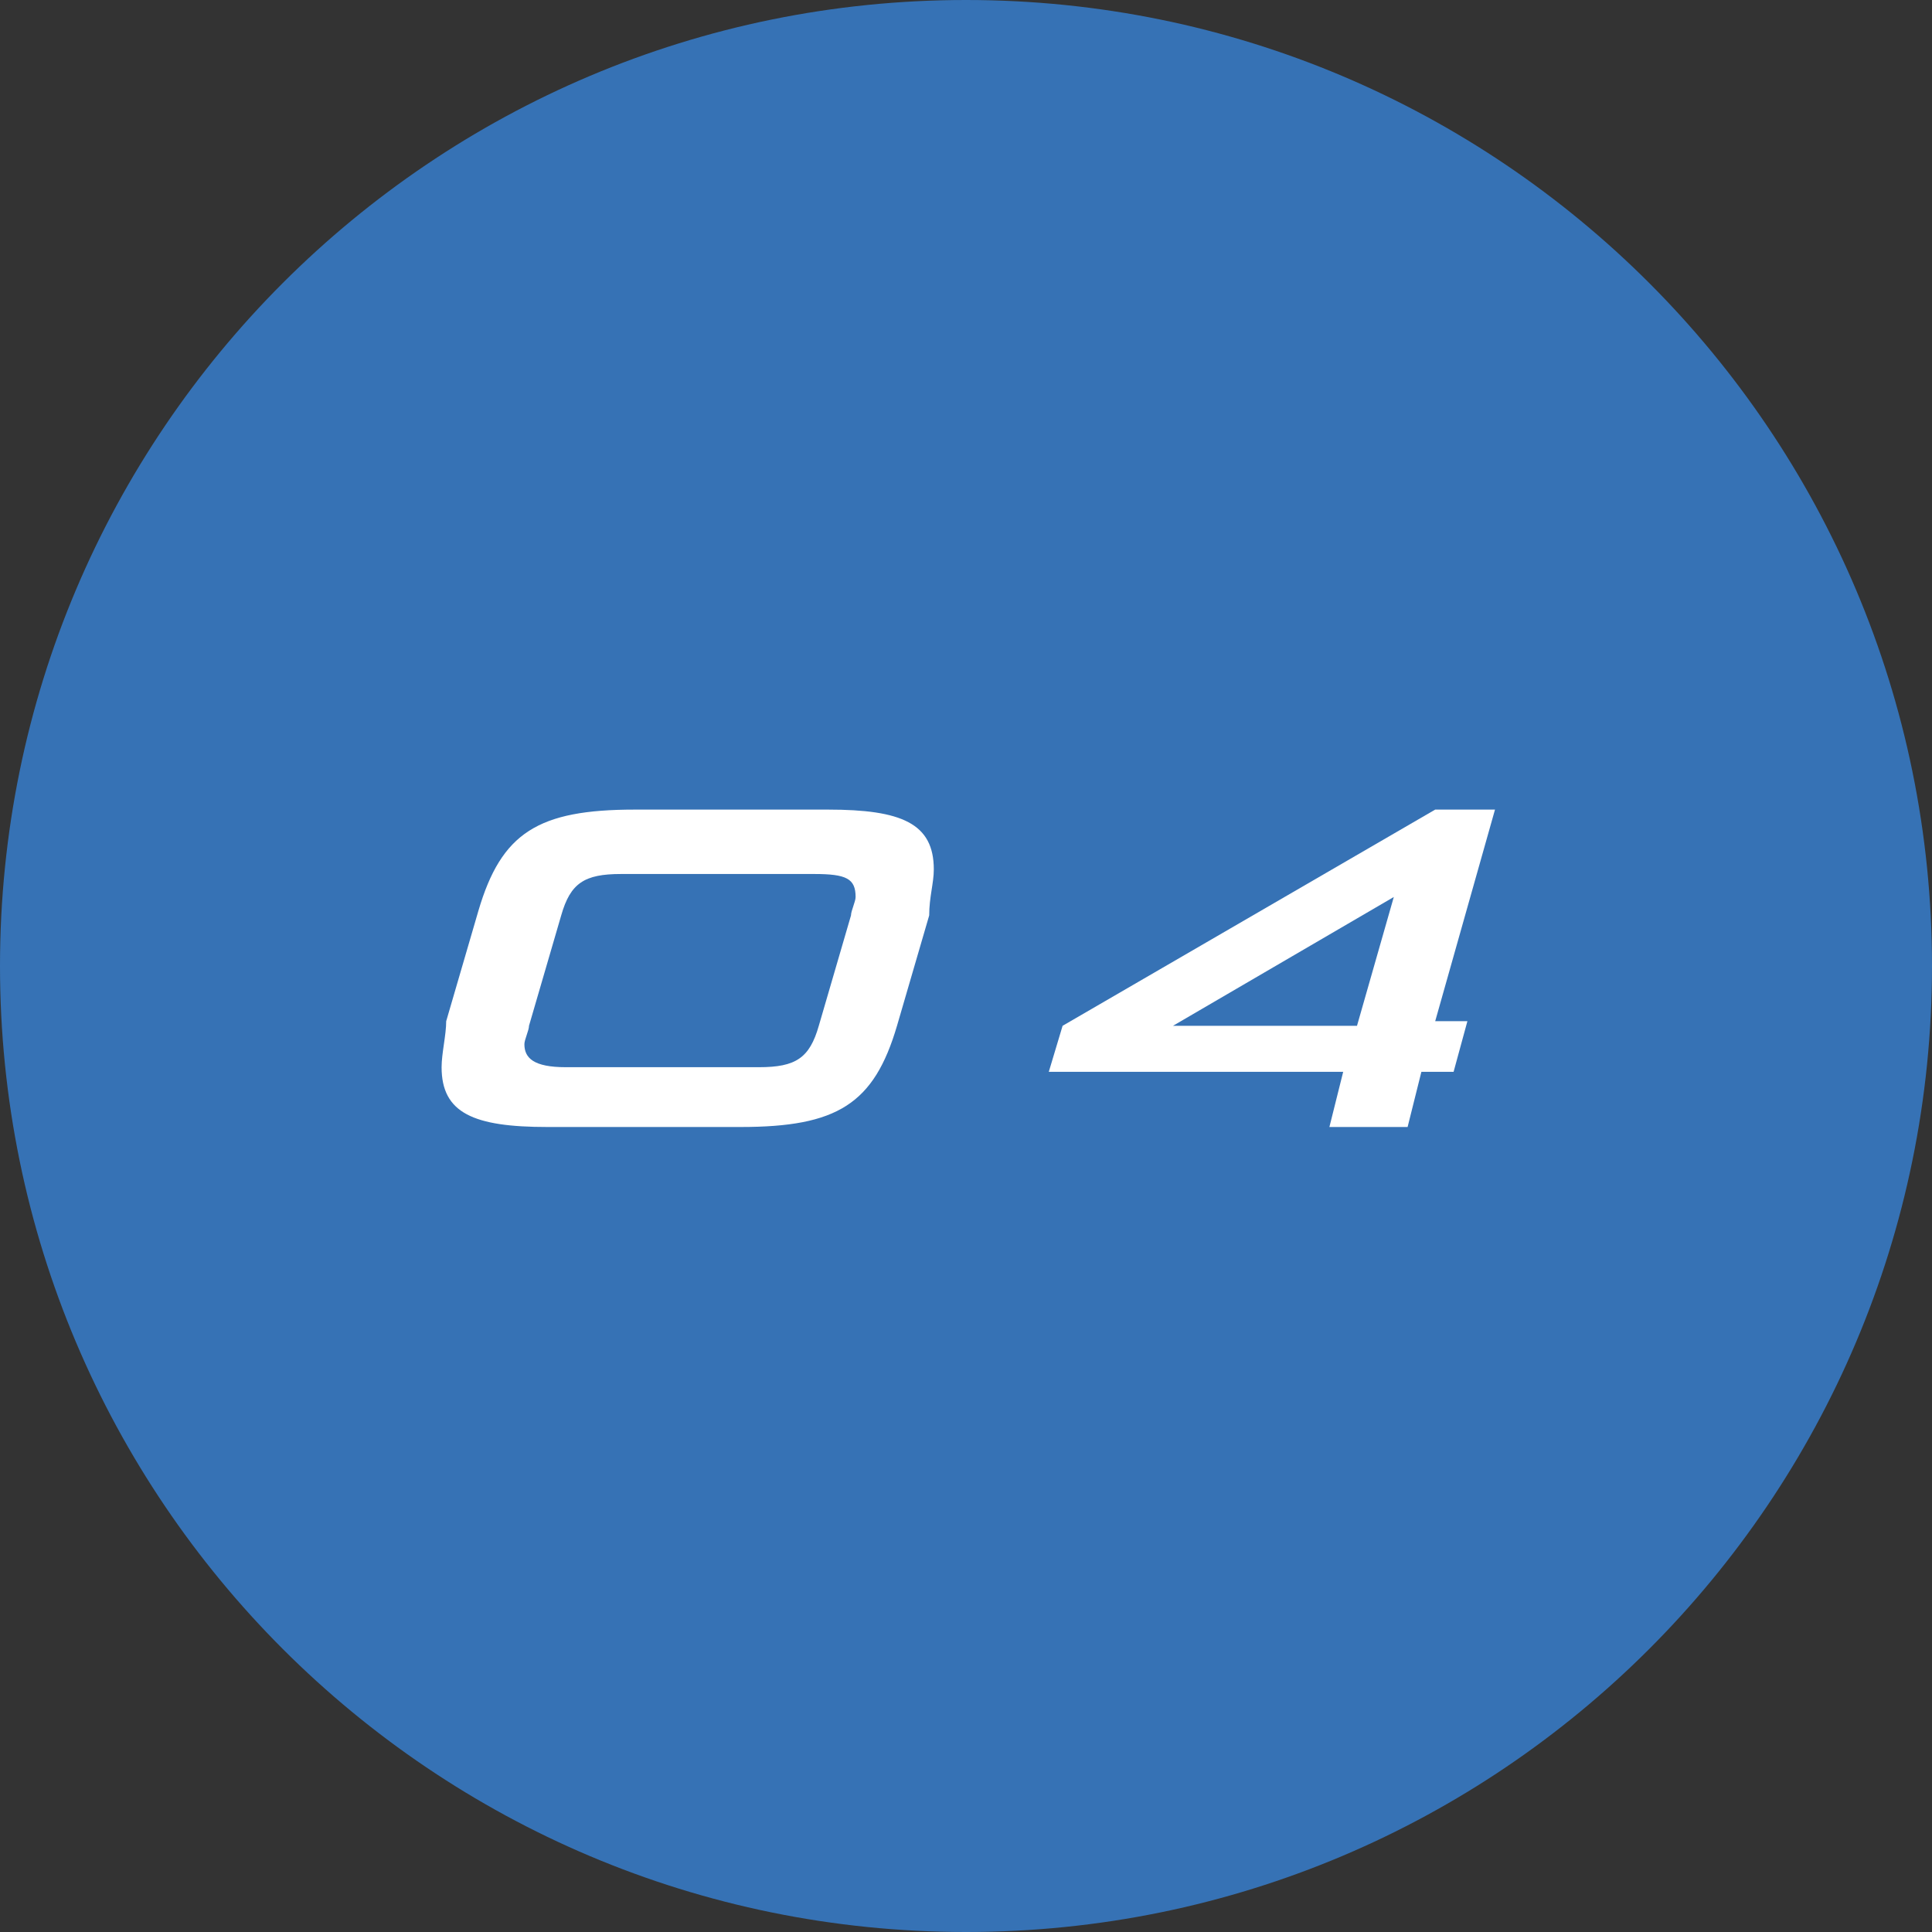 <?xml version="1.0" encoding="utf-8"?>
<!-- Generator: Adobe Illustrator 26.2.1, SVG Export Plug-In . SVG Version: 6.00 Build 0)  -->
<svg version="1.1" id="レイヤー_1" xmlns="http://www.w3.org/2000/svg" xmlns:xlink="http://www.w3.org/1999/xlink" x="0px"
	 y="0px" viewBox="0 0 42 42" style="enable-background:new 0 0 42 42;" xml:space="preserve">
<rect x="0" y="0" width="42" height="42" fill="#333333" stroke="none"/>
<style type="text/css">
	.st0{fill:#3672B5;}
	.st1{fill:#FFFFFF;}
</style>
<path class="st0" d="M42,21c0,11.6-9.4,21-21,21C9.4,42,0,32.6,0,21C0,9.4,9.4,0,21,0C32.6,0,42,9.4,42,21z"/>
<g>
	<path class="st1" d="M11.9,24.5c-1.6,0-2.3-0.3-2.3-1.3c0-0.3,0.1-0.7,0.1-1l0.7-2.4c0.5-1.7,1.3-2.2,3.4-2.2H18
		c1.6,0,2.3,0.3,2.3,1.3c0,0.3-0.1,0.6-0.1,1l-0.7,2.4c-0.5,1.7-1.3,2.2-3.4,2.2L11.9,24.5z M18.5,19.9c0-0.1,0.1-0.3,0.1-0.4
		c0-0.4-0.2-0.5-0.9-0.5h-4.2c-0.8,0-1.1,0.2-1.3,0.9l-0.7,2.4c0,0.1-0.1,0.3-0.1,0.4c0,0.3,0.2,0.5,0.9,0.5h4.2
		c0.8,0,1.1-0.2,1.3-0.9L18.5,19.9z"/>
	<path class="st1" d="M28.9,24.5l0.3-1.2h-6.4l0.3-1l8.1-4.7h1.3l-1.3,4.6h0.7l-0.3,1.1h-0.7l-0.3,1.2L28.9,24.5z M30.3,19.5
		l-4.8,2.8h4L30.3,19.5z"/>
</g>
</svg>
